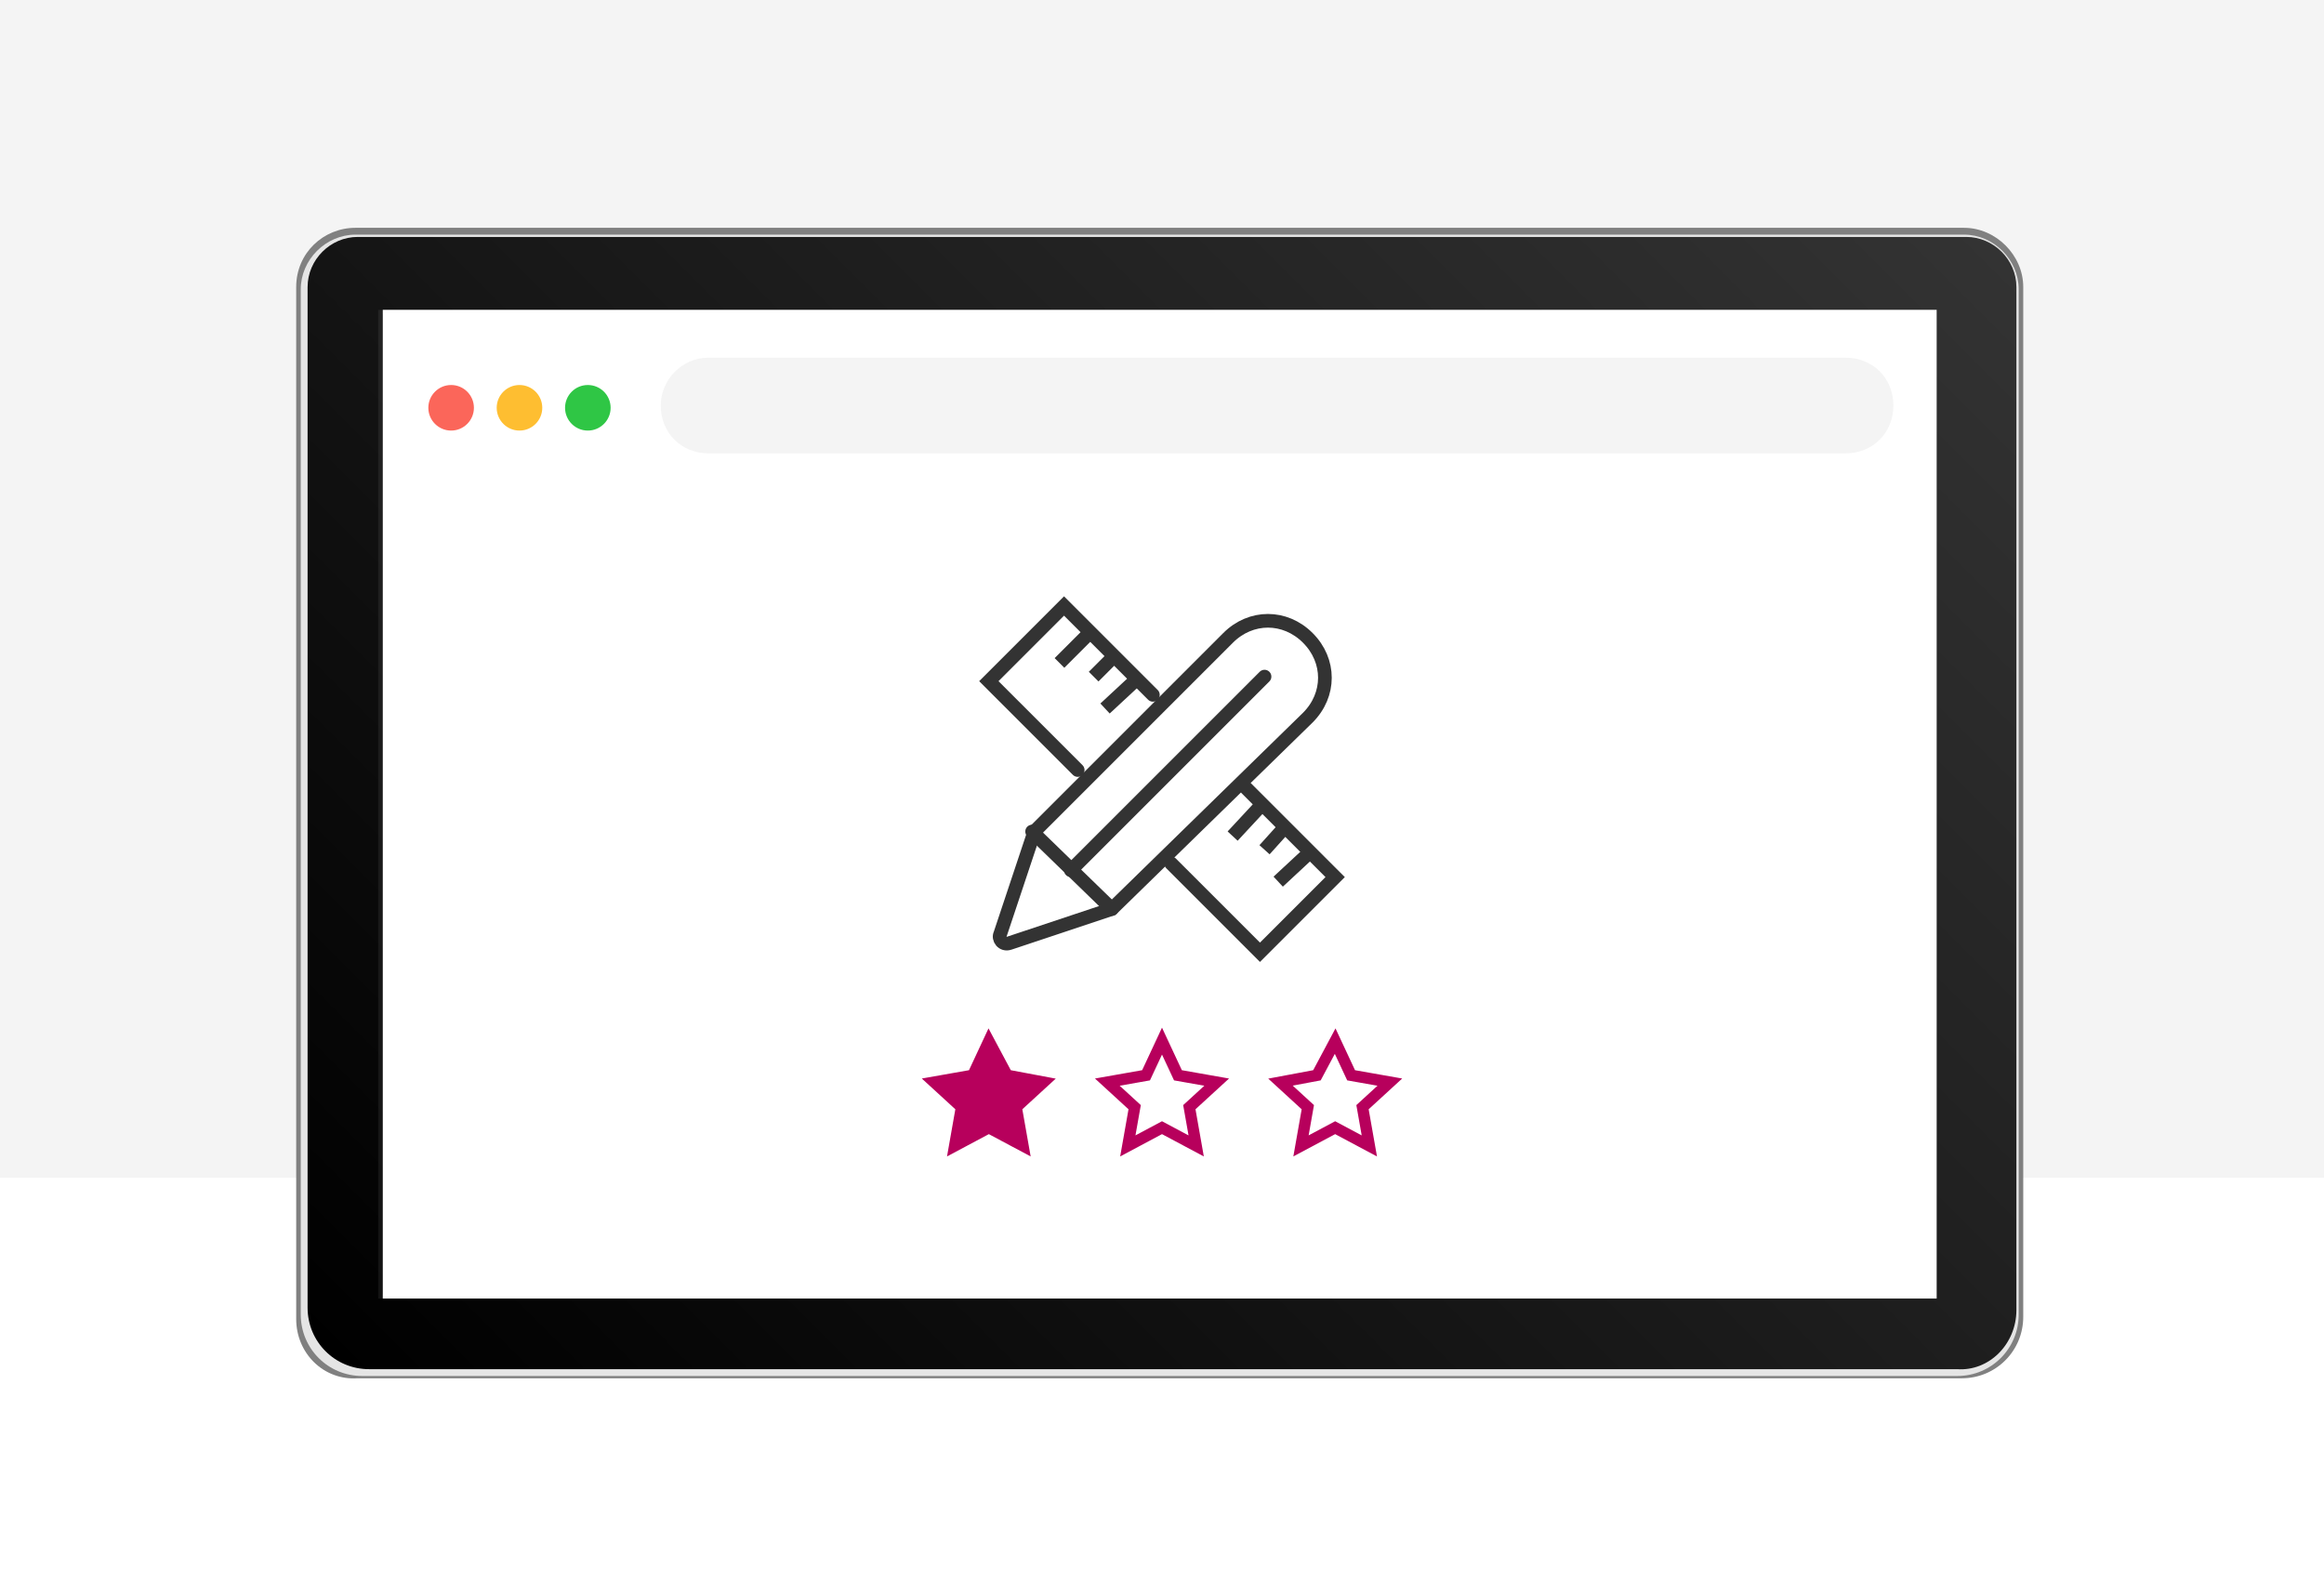 <?xml version="1.0" encoding="utf-8"?>
<!-- Generator: Adobe Illustrator 26.2.1, SVG Export Plug-In . SVG Version: 6.00 Build 0)  -->
<svg version="1.1" id="Livello_1" xmlns="http://www.w3.org/2000/svg" xmlns:xlink="http://www.w3.org/1999/xlink" x="0px" y="0px"
	 viewBox="0 0 102 70" style="enable-background:new 0 0 102 70;" xml:space="preserve">
<style type="text/css">
	.st0{fill:#F4F4F4;}
	.st1{fill:#808080;}
	.st2{fill:#E5E5E5;}
	.st3{fill:url(#SVGID_1_);}
	.st4{opacity:7.000000e-02;}
	.st5{fill:#FFFFFF;}
	.st6{fill:#FB665A;}
	.st7{fill:#FEBE31;}
	.st8{fill:#2FC645;}
	.st9{fill:#333333;}
	.st10{fill:none;stroke:#333333;stroke-width:0.75;stroke-linecap:round;stroke-linejoin:round;}
	.st11{fill:none;stroke:#B7005C;stroke-width:0.5;stroke-miterlimit:10;}
	.st12{fill:#B7005C;stroke:#B7005C;stroke-width:0.5;stroke-miterlimit:10;}
	.st13{fill:url(#SVGID_00000023972480693275652670000005793487315689481088_);}
	.st14{fill:none;stroke:#333333;stroke-width:0.6;stroke-linecap:round;stroke-linejoin:round;stroke-miterlimit:10;}
	.st15{fill:none;stroke:#333333;stroke-width:0.6;stroke-linecap:round;stroke-miterlimit:10;}
	.st16{fill:none;stroke:#333333;stroke-width:0.6;stroke-miterlimit:10;}
	.st17{fill:url(#SVGID_00000085939458525862123390000016769184475681810562_);}
	.st18{fill:url(#SVGID_00000179609040179298045690000003457680044096147645_);}
	.st19{fill:url(#SVGID_00000078003203536455916440000012844455169659473569_);}
	.st20{fill:url(#SVGID_00000034071016805958074170000016607160926356056497_);}
</style>
<g>
	<g id="Livello_3_00000046297245673976320270000015088237100383048850_">
		<rect class="st0" width="102" height="51.7"/>
	</g>
	<g>
		<g id="Livello_2_00000025404615957027274110000008585757264985359767_">
			<g>
				<path class="st1" d="M13,57.9V12.6c0-1.5,1.2-2.6,2.6-2.6h70.6c1.4,0,2.6,1.2,2.6,2.6c0,0,0,0,0,0l0,0v45.2
					c0,1.5-1.2,2.7-2.7,2.7H15.7C14.2,60.6,13,59.4,13,57.9C13,57.9,13,57.9,13,57.9z"/>
				<path class="st2" d="M13.2,57.7v-45c0-1.3,1.1-2.4,2.4-2.4l0,0h70.6c1.3,0,2.4,1.1,2.4,2.4v45c0,1.5-1.2,2.7-2.7,2.7
					c0,0,0,0,0,0H15.9C14.4,60.4,13.2,59.2,13.2,57.7C13.2,57.7,13.2,57.7,13.2,57.7z"/>
				
					<linearGradient id="SVGID_1_" gradientUnits="userSpaceOnUse" x1="20.474" y1="-302.725" x2="81.46" y2="-241.739" gradientTransform="matrix(1 0 0 -1 0 -237.081)">
					<stop  offset="0" style="stop-color:#000000"/>
					<stop  offset="1" style="stop-color:#333333"/>
				</linearGradient>
				<path class="st3" d="M88.5,57.5V12.6c0-1.2-1-2.2-2.2-2.2c0,0,0,0,0,0H15.7c-1.2,0-2.2,1-2.2,2.2l0,0l0,0v44.8
					c0,1.5,1.2,2.7,2.7,2.7l0,0h69.7C87.3,60.2,88.5,59,88.5,57.5L88.5,57.5z"/>
			</g>
			<g class="st4">
				<path class="st5" d="M84.7,13.8v43H16.8v-43L84.7,13.8z M84.9,13.6H16.6V57h68.2L84.9,13.6z"/>
			</g>
			<g>
				<rect x="16.8" y="13.6" class="st5" width="68.2" height="43.4"/>
				<g>
					<g>
						<circle class="st6" cx="19.8" cy="17.9" r="1"/>
						<circle class="st7" cx="22.8" cy="17.9" r="1"/>
						<circle class="st8" cx="25.8" cy="17.9" r="1"/>
					</g>
					<g>
						<path class="st0" d="M31.1,15.7H81c1.2,0,2.1,0.9,2.1,2.1v0c0,1.2-0.9,2.1-2.1,2.1H31.1c-1.2,0-2.1-0.9-2.1-2.1v0
							C29,16.7,29.9,15.7,31.1,15.7z"/>
					</g>
				</g>
			</g>
		</g>
	</g>
</g>
<g>
	<polygon class="st11" points="51,45.7 51.7,47.2 53.4,47.5 52.2,48.6 52.5,50.3 51,49.5 49.5,50.3 49.8,48.6 48.6,47.5 50.3,47.2 	
		"/>
	<polygon class="st12" points="43.4,45.7 44.2,47.2 45.8,47.5 44.6,48.6 44.9,50.3 43.4,49.5 41.9,50.3 42.2,48.6 41,47.5 
		42.7,47.2 	"/>
	<polygon class="st11" points="58.6,45.7 59.3,47.2 61,47.5 59.8,48.6 60.1,50.3 58.6,49.5 57.1,50.3 57.4,48.6 56.2,47.5 
		57.8,47.2 	"/>
	<g>
		<g>
			<g>
				<path class="st14" d="M48.8,39.9l-4.5,1.5c-0.3,0.1-0.5-0.2-0.4-0.4l1.5-4.5l8.5-8.5c1-1,2.5-1,3.5,0l0,0c1,1,1,2.5,0,3.5
					L48.8,39.9z"/>
				<line class="st15" x1="47" y1="38.2" x2="55.5" y2="29.7"/>
				<line class="st15" x1="45.3" y1="36.5" x2="48.8" y2="39.9"/>
			</g>
			<polyline class="st15" points="47.3,33.8 43.4,29.9 46.7,26.6 50.6,30.5 			"/>
			<line class="st16" x1="47.8" y1="27.8" x2="46.5" y2="29.1"/>
			<line class="st16" x1="48.9" y1="28.8" x2="48" y2="29.7"/>
			<line class="st16" x1="49.9" y1="29.8" x2="48.5" y2="31.1"/>
			<polyline class="st15" points="51.4,37.9 55.3,41.8 58.6,38.5 54.7,34.6 			"/>
			<line class="st16" x1="57.5" y1="37.4" x2="56.1" y2="38.7"/>
			<line class="st16" x1="56.4" y1="36.3" x2="55.5" y2="37.3"/>
			<line class="st16" x1="55.4" y1="35.3" x2="54.1" y2="36.7"/>
		</g>
	</g>
</g>
</svg>
